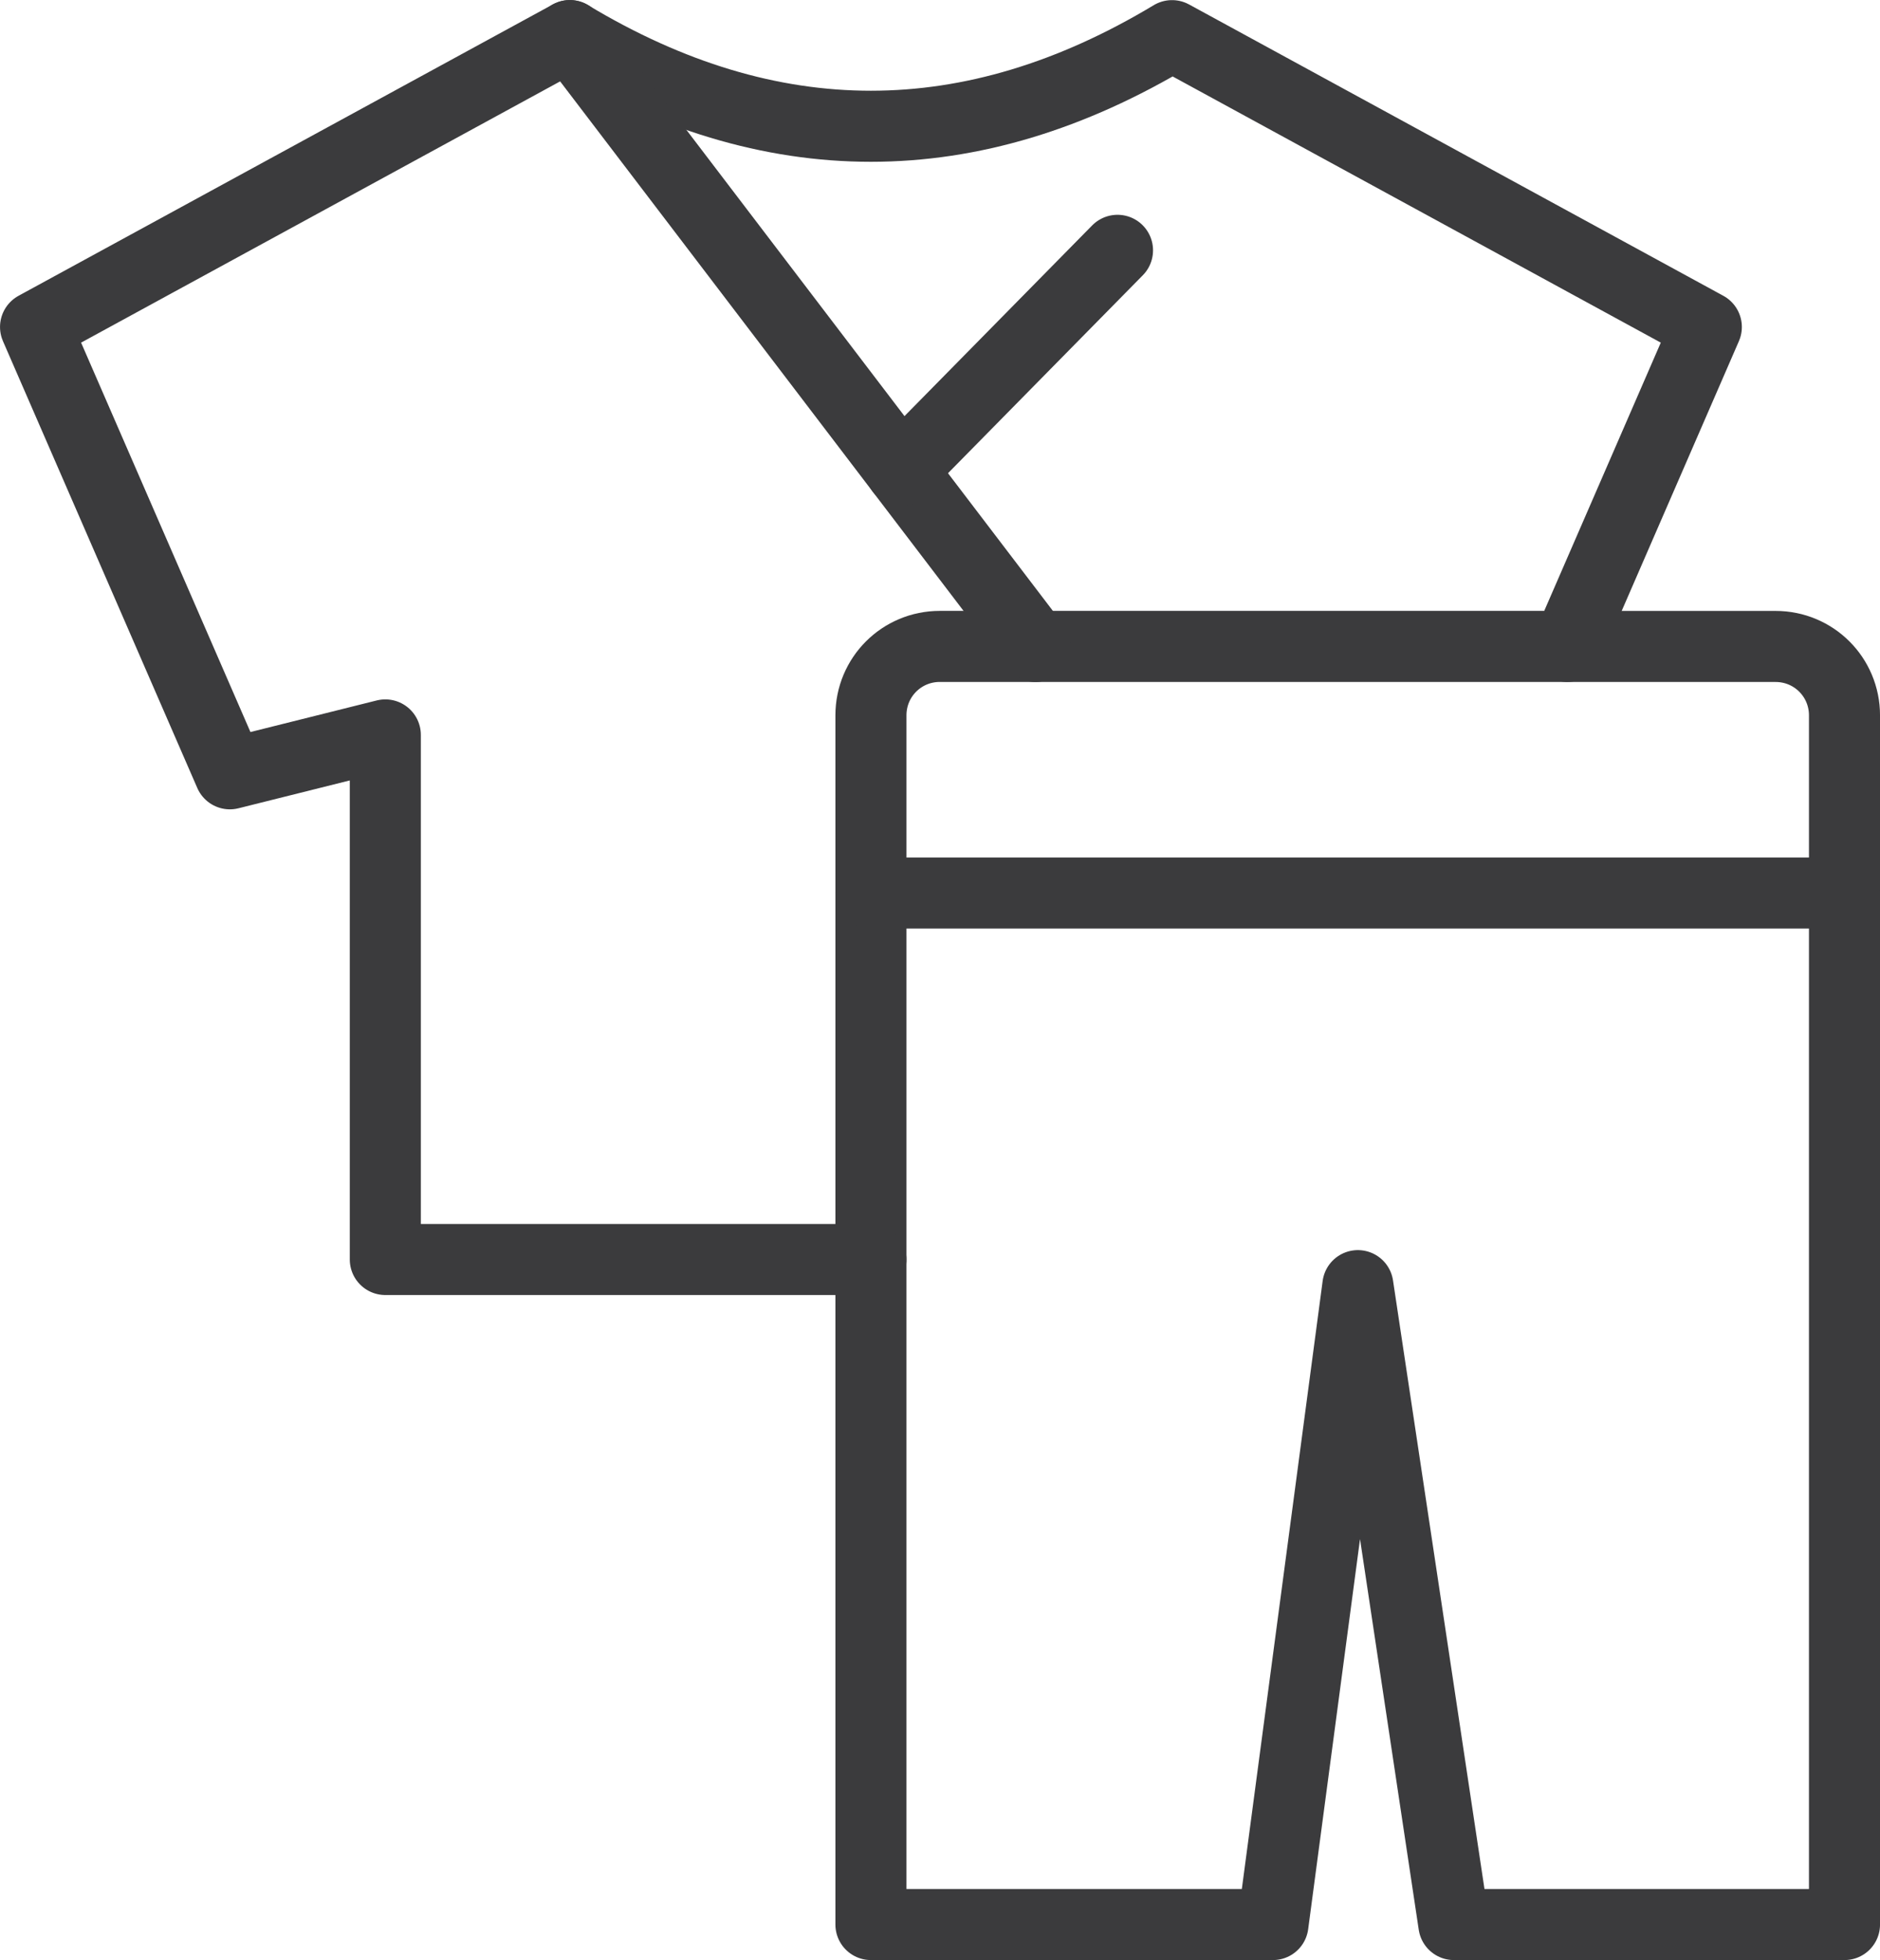 <?xml version="1.0" encoding="UTF-8"?> <svg xmlns="http://www.w3.org/2000/svg" id="Layer_2" data-name="Layer 2" viewBox="0 0 429.95 448.2"><defs><style> .cls-1 { fill: none; stroke: #3b3b3d; stroke-linecap: round; stroke-linejoin: round; stroke-width: 16.25px; } </style></defs><g id="Layer_1-2" data-name="Layer 1"><g><path class="cls-1" d="M390.23,74.77l-31.74,73.04h-143.55c-8.74,0-15.76,7.02-15.76,15.76v124.43h-111.06v-119.95l-35.55,8.89L8.13,74.77,130.31,8.15c45.93,27.63,91.79,27.63,137.73,0l122.19,66.62Z"></path><path class="cls-1" d="M358.49,147.82h47.58c8.74,0,15.76,7.02,15.76,15.76v276.49h-89.33l-21.96-146.09-19.42,146.09h-91.94v-152.06"></path><line class="cls-1" x1="199.19" y1="204.2" x2="421.81" y2="204.2"></line><line class="cls-1" x1="130.33" y1="8.13" x2="236.78" y2="147.83"></line><line class="cls-1" x1="206.07" y1="107.53" x2="255.57" y2="57.24"></line></g></g></svg> 